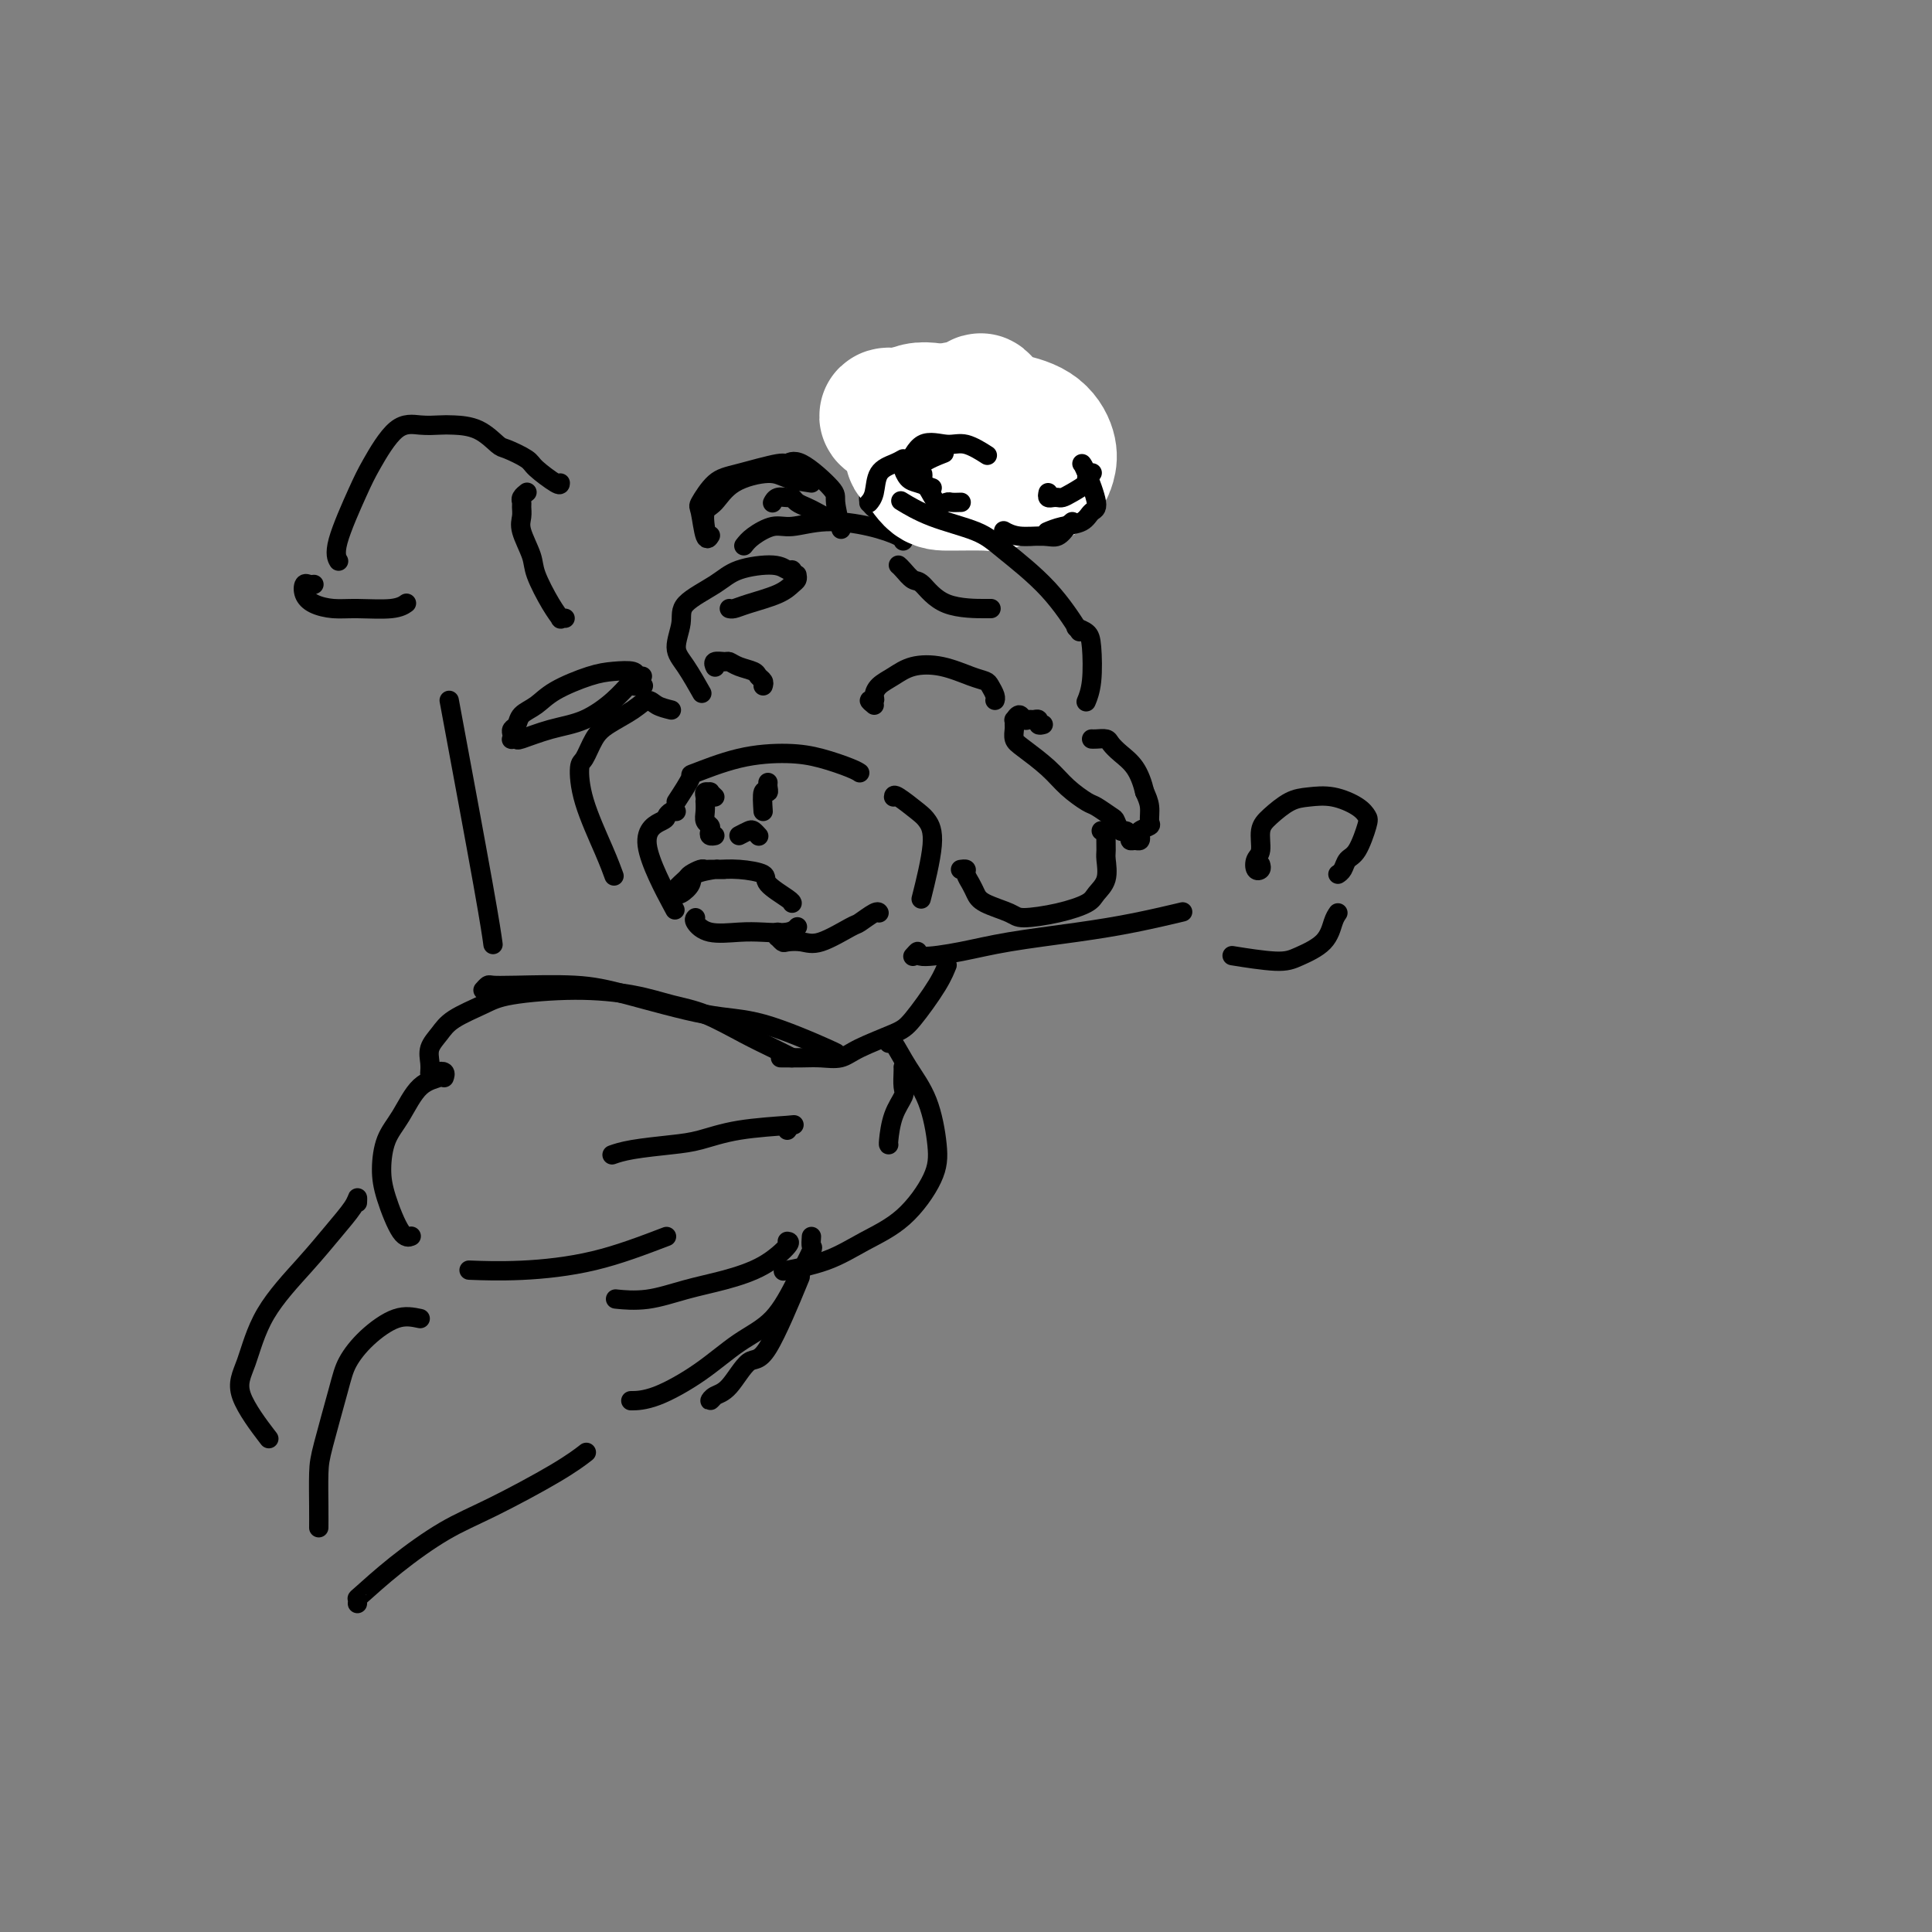 <svg viewBox='0 0 400 400' version='1.1' xmlns='http://www.w3.org/2000/svg' xmlns:xlink='http://www.w3.org/1999/xlink'><rect x="0" y="0" width="400" height="400" fill="#808080" stroke="none"/><g fill='none' stroke='rgb(0,0,0)' stroke-width='4' stroke-linecap='round' stroke-linejoin='round'><path d='M164,119c0.072,-0.456 0.143,-0.913 0,-1c-0.143,-0.087 -0.501,0.195 -1,0c-0.499,-0.195 -1.137,-0.868 -3,-1c-1.863,-0.132 -4.949,0.278 -7,1c-2.051,0.722 -3.067,1.755 -5,3c-1.933,1.245 -4.784,2.702 -6,4c-1.216,1.298 -0.798,2.436 -1,4c-0.202,1.564 -1.023,3.553 -1,5c0.023,1.447 0.891,2.351 2,4c1.109,1.649 2.460,4.043 3,5c0.540,0.957 0.270,0.479 0,0'/><path d='M139,147c-1.097,-0.269 -2.195,-0.538 -3,-1c-0.805,-0.462 -1.318,-1.118 -2,-1c-0.682,0.118 -1.531,1.012 -3,2c-1.469,0.988 -3.556,2.072 -5,3c-1.444,0.928 -2.244,1.699 -3,3c-0.756,1.301 -1.467,3.130 -2,4c-0.533,0.870 -0.889,0.780 -1,2c-0.111,1.220 0.022,3.750 1,7c0.978,3.250 2.802,7.221 4,10c1.198,2.779 1.771,4.365 2,5c0.229,0.635 0.115,0.317 0,0'/><path d='M181,146c-0.539,-0.440 -1.078,-0.880 -1,-1c0.078,-0.120 0.774,0.080 1,0c0.226,-0.080 -0.017,-0.440 0,-1c0.017,-0.560 0.294,-1.320 1,-2c0.706,-0.680 1.842,-1.279 3,-2c1.158,-0.721 2.337,-1.564 4,-2c1.663,-0.436 3.808,-0.464 6,0c2.192,0.464 4.430,1.420 6,2c1.570,0.580 2.473,0.782 3,1c0.527,0.218 0.677,0.450 1,1c0.323,0.550 0.818,1.417 1,2c0.182,0.583 0.052,0.881 0,1c-0.052,0.119 -0.026,0.060 0,0'/><path d='M158,142c0.103,-0.334 0.206,-0.668 0,-1c-0.206,-0.332 -0.722,-0.663 -1,-1c-0.278,-0.337 -0.317,-0.680 -1,-1c-0.683,-0.320 -2.011,-0.618 -3,-1c-0.989,-0.382 -1.638,-0.848 -2,-1c-0.362,-0.152 -0.437,0.011 -1,0c-0.563,-0.011 -1.613,-0.195 -2,0c-0.387,0.195 -0.111,0.770 0,1c0.111,0.230 0.055,0.115 0,0'/><path d='M186,117c0.233,0.196 0.466,0.392 1,1c0.534,0.608 1.369,1.627 2,2c0.631,0.373 1.059,0.100 2,1c0.941,0.900 2.397,2.973 5,4c2.603,1.027 6.355,1.007 8,1c1.645,-0.007 1.184,-0.002 1,0c-0.184,0.002 -0.092,0.001 0,0'/><path d='M165,119c0.065,0.356 0.130,0.712 0,1c-0.130,0.288 -0.455,0.508 -1,1c-0.545,0.492 -1.309,1.256 -3,2c-1.691,0.744 -4.309,1.467 -6,2c-1.691,0.533 -2.455,0.874 -3,1c-0.545,0.126 -0.870,0.036 -1,0c-0.130,-0.036 -0.065,-0.018 0,0'/><path d='M140,166c1.359,-2.082 2.717,-4.163 3,-5c0.283,-0.837 -0.510,-0.428 1,-1c1.510,-0.572 5.322,-2.125 9,-3c3.678,-0.875 7.220,-1.071 10,-1c2.780,0.071 4.797,0.411 7,1c2.203,0.589 4.593,1.428 6,2c1.407,0.572 1.831,0.878 2,1c0.169,0.122 0.085,0.061 0,0'/><path d='M185,165c0.018,-0.298 0.036,-0.597 1,0c0.964,0.597 2.874,2.088 4,3c1.126,0.912 1.467,1.244 2,2c0.533,0.756 1.259,1.934 1,5c-0.259,3.066 -1.503,8.019 -2,10c-0.497,1.981 -0.249,0.991 0,0'/><path d='M148,165c-0.453,-0.428 -0.906,-0.857 -1,-1c-0.094,-0.143 0.171,-0.001 0,0c-0.171,0.001 -0.778,-0.137 -1,0c-0.222,0.137 -0.061,0.551 0,1c0.061,0.449 0.020,0.932 0,1c-0.020,0.068 -0.019,-0.280 0,0c0.019,0.280 0.057,1.189 0,2c-0.057,0.811 -0.208,1.524 0,2c0.208,0.476 0.774,0.716 1,1c0.226,0.284 0.112,0.612 0,1c-0.112,0.388 -0.223,0.835 0,1c0.223,0.165 0.778,0.047 1,0c0.222,-0.047 0.111,-0.024 0,0'/><path d='M153,173c0.762,-0.393 1.524,-0.786 2,-1c0.476,-0.214 0.667,-0.250 1,0c0.333,0.250 0.810,0.786 1,1c0.190,0.214 0.095,0.107 0,0'/><path d='M158,168c-0.113,-1.713 -0.226,-3.426 0,-4c0.226,-0.574 0.793,-0.010 1,0c0.207,0.010 0.056,-0.536 0,-1c-0.056,-0.464 -0.016,-0.847 0,-1c0.016,-0.153 0.008,-0.077 0,0'/><path d='M150,180c-0.333,-0.001 -0.665,-0.001 -1,0c-0.335,0.001 -0.671,0.004 -1,0c-0.329,-0.004 -0.650,-0.013 -1,0c-0.350,0.013 -0.728,0.049 -1,0c-0.272,-0.049 -0.437,-0.181 -1,0c-0.563,0.181 -1.524,0.676 -2,1c-0.476,0.324 -0.468,0.479 -1,1c-0.532,0.521 -1.605,1.409 -2,2c-0.395,0.591 -0.112,0.885 0,1c0.112,0.115 0.054,0.053 0,0c-0.054,-0.053 -0.105,-0.095 0,0c0.105,0.095 0.365,0.327 1,0c0.635,-0.327 1.644,-1.213 2,-2c0.356,-0.787 0.058,-1.476 1,-2c0.942,-0.524 3.124,-0.882 4,-1c0.876,-0.118 0.445,0.003 1,0c0.555,-0.003 2.096,-0.130 4,0c1.904,0.130 4.170,0.518 5,1c0.830,0.482 0.222,1.057 1,2c0.778,0.943 2.940,2.254 4,3c1.060,0.746 1.017,0.927 1,1c-0.017,0.073 -0.009,0.036 0,0'/><path d='M144,190c-0.189,0.197 -0.377,0.393 0,1c0.377,0.607 1.320,1.623 3,2c1.680,0.377 4.097,0.115 6,0c1.903,-0.115 3.294,-0.082 5,0c1.706,0.082 3.729,0.214 5,0c1.271,-0.214 1.792,-0.776 2,-1c0.208,-0.224 0.104,-0.112 0,0'/><path d='M140,168c-0.305,-0.098 -0.609,-0.196 -1,0c-0.391,0.196 -0.867,0.685 -1,1c-0.133,0.315 0.078,0.456 -1,1c-1.078,0.544 -3.444,1.493 -3,5c0.444,3.507 3.698,9.574 5,12c1.302,2.426 0.651,1.213 0,0'/><path d='M161,193c0.027,0.453 0.055,0.905 0,1c-0.055,0.095 -0.191,-0.168 0,0c0.191,0.168 0.710,0.766 1,1c0.290,0.234 0.352,0.103 1,0c0.648,-0.103 1.883,-0.179 3,0c1.117,0.179 2.117,0.612 4,0c1.883,-0.612 4.648,-2.269 6,-3c1.352,-0.731 1.290,-0.536 2,-1c0.710,-0.464 2.191,-1.586 3,-2c0.809,-0.414 0.945,-0.118 1,0c0.055,0.118 0.027,0.059 0,0'/><path d='M216,150c-0.447,0.114 -0.893,0.228 -1,0c-0.107,-0.228 0.126,-0.798 0,-1c-0.126,-0.202 -0.612,-0.036 -1,0c-0.388,0.036 -0.678,-0.058 -1,0c-0.322,0.058 -0.675,0.267 -1,0c-0.325,-0.267 -0.623,-1.012 -1,-1c-0.377,0.012 -0.834,0.780 -1,1c-0.166,0.220 -0.041,-0.108 0,0c0.041,0.108 -0.001,0.654 0,1c0.001,0.346 0.046,0.494 0,1c-0.046,0.506 -0.184,1.372 0,2c0.184,0.628 0.691,1.018 2,2c1.309,0.982 3.419,2.558 5,4c1.581,1.442 2.633,2.752 4,4c1.367,1.248 3.049,2.433 4,3c0.951,0.567 1.172,0.515 2,1c0.828,0.485 2.264,1.506 3,2c0.736,0.494 0.771,0.462 1,1c0.229,0.538 0.653,1.647 1,2c0.347,0.353 0.619,-0.048 1,0c0.381,0.048 0.873,0.546 1,1c0.127,0.454 -0.112,0.865 0,1c0.112,0.135 0.573,-0.006 1,0c0.427,0.006 0.818,0.158 1,0c0.182,-0.158 0.155,-0.626 0,-1c-0.155,-0.374 -0.436,-0.656 0,-1c0.436,-0.344 1.591,-0.752 2,-1c0.409,-0.248 0.072,-0.336 0,-1c-0.072,-0.664 0.122,-1.904 0,-3c-0.122,-1.096 -0.561,-2.048 -1,-3'/><path d='M237,164c-0.456,-1.907 -1.095,-3.674 -2,-5c-0.905,-1.326 -2.074,-2.212 -3,-3c-0.926,-0.788 -1.607,-1.479 -2,-2c-0.393,-0.521 -0.497,-0.872 -1,-1c-0.503,-0.128 -1.405,-0.035 -2,0c-0.595,0.035 -0.884,0.010 -1,0c-0.116,-0.010 -0.058,-0.005 0,0'/><path d='M133,140c-0.403,0.110 -0.807,0.220 -1,0c-0.193,-0.220 -0.176,-0.771 -1,-1c-0.824,-0.229 -2.490,-0.136 -4,0c-1.510,0.136 -2.862,0.316 -5,1c-2.138,0.684 -5.060,1.871 -7,3c-1.940,1.129 -2.898,2.200 -4,3c-1.102,0.800 -2.348,1.328 -3,2c-0.652,0.672 -0.712,1.487 -1,2c-0.288,0.513 -0.805,0.726 -1,1c-0.195,0.274 -0.067,0.611 0,1c0.067,0.389 0.073,0.830 0,1c-0.073,0.170 -0.227,0.069 0,0c0.227,-0.069 0.833,-0.108 1,0c0.167,0.108 -0.106,0.361 1,0c1.106,-0.361 3.590,-1.337 6,-2c2.410,-0.663 4.744,-1.015 7,-2c2.256,-0.985 4.433,-2.604 6,-4c1.567,-1.396 2.523,-2.570 3,-3c0.477,-0.430 0.475,-0.116 1,0c0.525,0.116 1.579,0.033 2,0c0.421,-0.033 0.211,-0.017 0,0'/><path d='M154,113c0.473,-0.610 0.946,-1.219 2,-2c1.054,-0.781 2.689,-1.733 4,-2c1.311,-0.267 2.299,0.153 4,0c1.701,-0.153 4.116,-0.878 7,-1c2.884,-0.122 6.237,0.359 9,1c2.763,0.641 4.936,1.442 6,2c1.064,0.558 1.018,0.874 1,1c-0.018,0.126 -0.009,0.063 0,0'/><path d='M194,110c-0.480,-0.001 -0.960,-0.002 -1,0c-0.040,0.002 0.362,0.008 0,0c-0.362,-0.008 -1.486,-0.029 -2,0c-0.514,0.029 -0.418,0.107 -1,0c-0.582,-0.107 -1.840,-0.399 -3,-1c-1.160,-0.601 -2.220,-1.512 -3,-2c-0.780,-0.488 -1.278,-0.552 -2,-1c-0.722,-0.448 -1.666,-1.280 -2,-2c-0.334,-0.720 -0.056,-1.329 0,-2c0.056,-0.671 -0.110,-1.403 0,-2c0.110,-0.597 0.496,-1.060 1,-2c0.504,-0.940 1.128,-2.357 2,-3c0.872,-0.643 1.994,-0.512 3,-1c1.006,-0.488 1.896,-1.594 3,-2c1.104,-0.406 2.422,-0.112 4,0c1.578,0.112 3.417,0.041 5,0c1.583,-0.041 2.911,-0.052 4,0c1.089,0.052 1.941,0.166 3,0c1.059,-0.166 2.325,-0.612 3,-1c0.675,-0.388 0.757,-0.719 1,-1c0.243,-0.281 0.646,-0.513 1,-1c0.354,-0.487 0.660,-1.231 1,-2c0.340,-0.769 0.715,-1.564 1,-2c0.285,-0.436 0.479,-0.514 0,-1c-0.479,-0.486 -1.631,-1.380 -2,-2c-0.369,-0.620 0.045,-0.964 0,-1c-0.045,-0.036 -0.548,0.238 -1,0c-0.452,-0.238 -0.852,-0.987 -1,-1c-0.148,-0.013 -0.042,0.711 0,1c0.042,0.289 0.021,0.145 0,0'/><path d='M208,81c-0.521,-0.363 0.175,0.728 1,2c0.825,1.272 1.777,2.725 3,4c1.223,1.275 2.717,2.373 4,4c1.283,1.627 2.355,3.784 3,5c0.645,1.216 0.865,1.493 1,2c0.135,0.507 0.187,1.245 0,2c-0.187,0.755 -0.612,1.525 -1,2c-0.388,0.475 -0.738,0.653 -1,1c-0.262,0.347 -0.435,0.864 -1,1c-0.565,0.136 -1.523,-0.108 -2,0c-0.477,0.108 -0.475,0.567 -1,1c-0.525,0.433 -1.579,0.838 -2,1c-0.421,0.162 -0.211,0.081 0,0'/></g>
<g fill='none' stroke='rgb(255,255,255)' stroke-width='28' stroke-linecap='round' stroke-linejoin='round'><path d='M208,89c-0.648,-1.079 -1.296,-2.157 -2,-3c-0.704,-0.843 -1.465,-1.450 -2,-2c-0.535,-0.550 -0.846,-1.041 -1,-1c-0.154,0.041 -0.152,0.616 0,1c0.152,0.384 0.453,0.576 1,2c0.547,1.424 1.340,4.078 2,6c0.660,1.922 1.185,3.112 2,4c0.815,0.888 1.919,1.474 3,2c1.081,0.526 2.140,0.993 3,1c0.860,0.007 1.521,-0.446 2,-1c0.479,-0.554 0.775,-1.207 1,-2c0.225,-0.793 0.377,-1.724 0,-3c-0.377,-1.276 -1.283,-2.897 -3,-4c-1.717,-1.103 -4.244,-1.689 -6,-2c-1.756,-0.311 -2.742,-0.346 -5,0c-2.258,0.346 -5.787,1.073 -8,2c-2.213,0.927 -3.110,2.052 -4,3c-0.890,0.948 -1.773,1.718 -2,2c-0.227,0.282 0.201,0.077 1,1c0.799,0.923 1.970,2.976 3,4c1.030,1.024 1.920,1.019 4,1c2.080,-0.019 5.350,-0.052 7,0c1.650,0.052 1.681,0.189 2,0c0.319,-0.189 0.928,-0.706 1,-2c0.072,-1.294 -0.392,-3.367 -1,-5c-0.608,-1.633 -1.360,-2.826 -3,-4c-1.640,-1.174 -4.169,-2.328 -6,-3c-1.831,-0.672 -2.965,-0.860 -4,-1c-1.035,-0.140 -1.971,-0.230 -3,0c-1.029,0.230 -2.151,0.780 -3,1c-0.849,0.220 -1.424,0.110 -2,0'/><path d='M185,86c-2.752,-0.240 -0.631,0.660 0,1c0.631,0.340 -0.229,0.119 0,0c0.229,-0.119 1.546,-0.135 2,0c0.454,0.135 0.045,0.421 2,0c1.955,-0.421 6.273,-1.549 8,-2c1.727,-0.451 0.864,-0.226 0,0'/></g>
<g fill='none' stroke='rgb(0,0,0)' stroke-width='4' stroke-linecap='round' stroke-linejoin='round'><path d='M187,104c-0.439,-0.268 -0.878,-0.537 0,0c0.878,0.537 3.073,1.879 6,3c2.927,1.121 6.585,2.021 9,3c2.415,0.979 3.585,2.035 6,4c2.415,1.965 6.073,4.837 9,8c2.927,3.163 5.122,6.618 6,8c0.878,1.382 0.439,0.691 0,0'/><path d='M223,130c-0.198,-0.071 -0.397,-0.141 0,0c0.397,0.141 1.388,0.494 2,1c0.612,0.506 0.844,1.167 1,3c0.156,1.833 0.234,4.840 0,7c-0.234,2.160 -0.781,3.474 -1,4c-0.219,0.526 -0.109,0.263 0,0'/><path d='M199,180c-0.120,0.018 -0.239,0.035 0,0c0.239,-0.035 0.838,-0.123 1,0c0.162,0.123 -0.111,0.456 0,1c0.111,0.544 0.606,1.299 1,2c0.394,0.701 0.687,1.349 1,2c0.313,0.651 0.648,1.307 2,2c1.352,0.693 3.723,1.424 5,2c1.277,0.576 1.460,0.998 3,1c1.540,0.002 4.437,-0.416 7,-1c2.563,-0.584 4.792,-1.334 6,-2c1.208,-0.666 1.395,-1.246 2,-2c0.605,-0.754 1.627,-1.680 2,-3c0.373,-1.320 0.096,-3.033 0,-4c-0.096,-0.967 -0.012,-1.187 0,-2c0.012,-0.813 -0.048,-2.218 0,-3c0.048,-0.782 0.205,-0.941 0,-1c-0.205,-0.059 -0.773,-0.017 -1,0c-0.227,0.017 -0.114,0.008 0,0'/><path d='M117,128c-0.460,-0.048 -0.920,-0.097 -1,0c-0.080,0.097 0.220,0.339 0,0c-0.220,-0.339 -0.959,-1.259 -2,-3c-1.041,-1.741 -2.384,-4.301 -3,-6c-0.616,-1.699 -0.504,-2.535 -1,-4c-0.496,-1.465 -1.598,-3.558 -2,-5c-0.402,-1.442 -0.104,-2.232 0,-3c0.104,-0.768 0.014,-1.512 0,-2c-0.014,-0.488 0.048,-0.718 0,-1c-0.048,-0.282 -0.205,-0.614 0,-1c0.205,-0.386 0.773,-0.824 1,-1c0.227,-0.176 0.114,-0.088 0,0'/><path d='M116,100c-0.001,0.295 -0.001,0.589 -1,0c-0.999,-0.589 -2.996,-2.063 -4,-3c-1.004,-0.937 -1.014,-1.337 -2,-2c-0.986,-0.663 -2.948,-1.589 -4,-2c-1.052,-0.411 -1.193,-0.306 -2,-1c-0.807,-0.694 -2.279,-2.188 -4,-3c-1.721,-0.812 -3.690,-0.941 -5,-1c-1.310,-0.059 -1.962,-0.048 -3,0c-1.038,0.048 -2.461,0.134 -4,0c-1.539,-0.134 -3.193,-0.487 -5,1c-1.807,1.487 -3.766,4.816 -5,7c-1.234,2.184 -1.743,3.225 -3,6c-1.257,2.775 -3.261,7.286 -4,10c-0.739,2.714 -0.211,3.633 0,4c0.211,0.367 0.106,0.184 0,0'/><path d='M65,121c-0.319,0.047 -0.638,0.093 -1,0c-0.362,-0.093 -0.768,-0.327 -1,0c-0.232,0.327 -0.291,1.213 0,2c0.291,0.787 0.933,1.475 2,2c1.067,0.525 2.559,0.886 4,1c1.441,0.114 2.829,-0.021 5,0c2.171,0.021 5.123,0.198 7,0c1.877,-0.198 2.679,-0.771 3,-1c0.321,-0.229 0.160,-0.115 0,0'/><path d='M93,145c2.733,14.711 5.467,29.422 7,38c1.533,8.578 1.867,11.022 2,12c0.133,0.978 0.067,0.489 0,0'/><path d='M189,198c0.496,-0.553 0.991,-1.107 1,-1c0.009,0.107 -0.470,0.874 1,1c1.470,0.126 4.889,-0.390 8,-1c3.111,-0.610 5.914,-1.313 10,-2c4.086,-0.688 9.456,-1.360 14,-2c4.544,-0.640 8.262,-1.249 12,-2c3.738,-0.751 7.497,-1.643 9,-2c1.503,-0.357 0.752,-0.178 0,0'/><path d='M261,179c0.104,0.371 0.209,0.742 0,1c-0.209,0.258 -0.731,0.404 -1,0c-0.269,-0.404 -0.284,-1.359 0,-2c0.284,-0.641 0.868,-0.970 1,-2c0.132,-1.030 -0.189,-2.761 0,-4c0.189,-1.239 0.887,-1.987 2,-3c1.113,-1.013 2.641,-2.293 4,-3c1.359,-0.707 2.548,-0.842 4,-1c1.452,-0.158 3.168,-0.340 5,0c1.832,0.340 3.780,1.204 5,2c1.220,0.796 1.711,1.526 2,2c0.289,0.474 0.375,0.691 0,2c-0.375,1.309 -1.211,3.710 -2,5c-0.789,1.290 -1.531,1.470 -2,2c-0.469,0.530 -0.665,1.412 -1,2c-0.335,0.588 -0.810,0.882 -1,1c-0.190,0.118 -0.095,0.059 0,0'/><path d='M277,189c-0.324,0.473 -0.649,0.946 -1,2c-0.351,1.054 -0.729,2.688 -2,4c-1.271,1.312 -3.433,2.300 -5,3c-1.567,0.700 -2.537,1.112 -5,1c-2.463,-0.112 -6.418,-0.746 -8,-1c-1.582,-0.254 -0.791,-0.127 0,0'/><path d='M196,199c-0.025,0.492 -0.050,0.984 0,1c0.050,0.016 0.176,-0.445 0,0c-0.176,0.445 -0.654,1.797 -2,4c-1.346,2.203 -3.560,5.256 -5,7c-1.440,1.744 -2.106,2.180 -4,3c-1.894,0.820 -5.016,2.024 -7,3c-1.984,0.976 -2.830,1.726 -4,2c-1.170,0.274 -2.664,0.074 -4,0c-1.336,-0.074 -2.514,-0.020 -4,0c-1.486,0.020 -3.282,0.006 -4,0c-0.718,-0.006 -0.359,-0.003 0,0'/><path d='M100,205c0.380,-0.421 0.759,-0.841 1,-1c0.241,-0.159 0.343,-0.056 1,0c0.657,0.056 1.868,0.067 5,0c3.132,-0.067 8.185,-0.210 12,0c3.815,0.210 6.392,0.774 11,2c4.608,1.226 11.249,3.113 16,4c4.751,0.887 7.614,0.774 12,2c4.386,1.226 10.296,3.792 13,5c2.704,1.208 2.201,1.060 2,1c-0.201,-0.060 -0.101,-0.030 0,0'/><path d='M164,219c-1.209,-0.614 -2.418,-1.229 -4,-2c-1.582,-0.771 -3.535,-1.700 -6,-3c-2.465,-1.300 -5.440,-2.973 -8,-4c-2.560,-1.027 -4.706,-1.408 -7,-2c-2.294,-0.592 -4.736,-1.393 -8,-2c-3.264,-0.607 -7.349,-1.019 -12,-1c-4.651,0.019 -9.867,0.469 -13,1c-3.133,0.531 -4.185,1.143 -6,2c-1.815,0.857 -4.395,1.960 -6,3c-1.605,1.040 -2.234,2.016 -3,3c-0.766,0.984 -1.669,1.975 -2,3c-0.331,1.025 -0.089,2.084 0,3c0.089,0.916 0.025,1.690 0,2c-0.025,0.310 -0.013,0.155 0,0'/><path d='M92,223c-0.037,0.107 -0.074,0.213 0,0c0.074,-0.213 0.260,-0.746 0,-1c-0.260,-0.254 -0.966,-0.230 -1,0c-0.034,0.230 0.603,0.665 0,1c-0.603,0.335 -2.448,0.571 -4,2c-1.552,1.429 -2.813,4.051 -4,6c-1.187,1.949 -2.300,3.226 -3,5c-0.700,1.774 -0.986,4.044 -1,6c-0.014,1.956 0.244,3.596 1,6c0.756,2.404 2.011,5.570 3,7c0.989,1.430 1.711,1.123 2,1c0.289,-0.123 0.144,-0.061 0,0'/><path d='M187,221c-0.004,-0.033 -0.008,-0.065 0,0c0.008,0.065 0.026,0.228 0,1c-0.026,0.772 -0.098,2.154 0,3c0.098,0.846 0.366,1.155 0,2c-0.366,0.845 -1.366,2.227 -2,4c-0.634,1.773 -0.901,3.939 -1,5c-0.099,1.061 -0.028,1.017 0,1c0.028,-0.017 0.014,-0.009 0,0'/><path d='M184,216c0.188,-0.416 0.377,-0.832 1,0c0.623,0.832 1.682,2.911 3,5c1.318,2.089 2.897,4.189 4,7c1.103,2.811 1.731,6.332 2,9c0.269,2.668 0.179,4.484 -1,7c-1.179,2.516 -3.449,5.732 -6,8c-2.551,2.268 -5.385,3.587 -8,5c-2.615,1.413 -5.012,2.919 -8,4c-2.988,1.081 -6.568,1.737 -8,2c-1.432,0.263 -0.716,0.131 0,0'/><path d='M163,257c0.375,0.049 0.749,0.098 0,1c-0.749,0.902 -2.622,2.659 -5,4c-2.378,1.341 -5.262,2.268 -8,3c-2.738,0.732 -5.332,1.268 -8,2c-2.668,0.732 -5.411,1.659 -8,2c-2.589,0.341 -5.026,0.098 -6,0c-0.974,-0.098 -0.487,-0.049 0,0'/><path d='M163,234c0.288,-0.407 0.577,-0.814 1,-1c0.423,-0.186 0.981,-0.152 -1,0c-1.981,0.152 -6.500,0.423 -10,1c-3.500,0.577 -5.982,1.461 -8,2c-2.018,0.539 -3.572,0.732 -6,1c-2.428,0.268 -5.731,0.611 -8,1c-2.269,0.389 -3.506,0.826 -4,1c-0.494,0.174 -0.247,0.087 0,0'/><path d='M138,256c-4.940,1.887 -9.881,3.774 -15,5c-5.119,1.226 -10.417,1.792 -15,2c-4.583,0.208 -8.452,0.060 -10,0c-1.548,-0.060 -0.774,-0.030 0,0'/><path d='M74,249c0.025,-0.538 0.050,-1.075 0,-1c-0.050,0.075 -0.176,0.763 -1,2c-0.824,1.237 -2.345,3.022 -4,5c-1.655,1.978 -3.444,4.150 -6,7c-2.556,2.850 -5.878,6.380 -8,10c-2.122,3.620 -3.043,7.331 -4,10c-0.957,2.669 -1.950,4.295 -1,7c0.950,2.705 3.843,6.487 5,8c1.157,1.513 0.579,0.756 0,0'/><path d='M87,273c-1.545,-0.329 -3.090,-0.657 -5,0c-1.910,0.657 -4.186,2.301 -6,4c-1.814,1.699 -3.165,3.455 -4,5c-0.835,1.545 -1.152,2.880 -2,6c-0.848,3.120 -2.227,8.024 -3,11c-0.773,2.976 -0.939,4.025 -1,6c-0.061,1.975 -0.016,4.878 0,7c0.016,2.122 0.005,3.463 0,4c-0.005,0.537 -0.002,0.268 0,0'/><path d='M74,332c0.033,-0.442 0.066,-0.884 0,-1c-0.066,-0.116 -0.231,0.094 1,-1c1.231,-1.094 3.858,-3.491 7,-6c3.142,-2.509 6.801,-5.128 10,-7c3.199,-1.872 5.940,-2.997 10,-5c4.060,-2.003 9.439,-4.886 13,-7c3.561,-2.114 5.303,-3.461 6,-4c0.697,-0.539 0.348,-0.269 0,0'/><path d='M148,289c-0.472,0.517 -0.944,1.034 -1,1c-0.056,-0.034 0.305,-0.617 1,-1c0.695,-0.383 1.725,-0.564 3,-2c1.275,-1.436 2.795,-4.127 4,-5c1.205,-0.873 2.094,0.073 4,-3c1.906,-3.073 4.830,-10.164 6,-13c1.170,-2.836 0.585,-1.418 0,0'/><path d='M168,256c-0.062,0.857 -0.124,1.714 0,2c0.124,0.286 0.435,-0.000 0,1c-0.435,1.000 -1.616,3.287 -3,6c-1.384,2.713 -2.970,5.851 -5,8c-2.030,2.149 -4.502,3.308 -7,5c-2.498,1.692 -5.020,3.917 -8,6c-2.980,2.083 -6.418,4.022 -9,5c-2.582,0.978 -4.309,0.994 -5,1c-0.691,0.006 -0.345,0.003 0,0'/><path d='M199,104c-0.779,0.023 -1.558,0.047 -2,0c-0.442,-0.047 -0.548,-0.164 -1,0c-0.452,0.164 -1.249,0.610 -2,0c-0.751,-0.610 -1.455,-2.274 -2,-3c-0.545,-0.726 -0.930,-0.514 -1,-1c-0.070,-0.486 0.175,-1.672 0,-2c-0.175,-0.328 -0.768,0.201 -1,0c-0.232,-0.201 -0.101,-1.131 1,-2c1.101,-0.869 3.172,-1.677 4,-2c0.828,-0.323 0.414,-0.162 0,0'/><path d='M193,101c-1.076,-0.371 -2.152,-0.742 -3,-1c-0.848,-0.258 -1.469,-0.405 -2,-1c-0.531,-0.595 -0.972,-1.640 -1,-2c-0.028,-0.360 0.357,-0.037 1,-1c0.643,-0.963 1.542,-3.214 3,-4c1.458,-0.786 3.473,-0.108 5,0c1.527,0.108 2.565,-0.356 4,0c1.435,0.356 3.267,1.530 4,2c0.733,0.470 0.366,0.235 0,0'/><path d='M217,102c-0.088,0.422 -0.177,0.843 0,1c0.177,0.157 0.619,0.049 1,0c0.381,-0.049 0.700,-0.040 1,0c0.300,0.040 0.582,0.112 1,0c0.418,-0.112 0.974,-0.409 2,-1c1.026,-0.591 2.522,-1.478 3,-2c0.478,-0.522 -0.064,-0.679 0,-1c0.064,-0.321 0.732,-0.806 1,-1c0.268,-0.194 0.134,-0.097 0,0'/><path d='M224,96c0.175,0.212 0.350,0.424 1,2c0.650,1.576 1.774,4.517 2,6c0.226,1.483 -0.448,1.508 -1,2c-0.552,0.492 -0.983,1.452 -2,2c-1.017,0.548 -2.620,0.686 -4,1c-1.380,0.314 -2.537,0.804 -3,1c-0.463,0.196 -0.231,0.098 0,0'/><path d='M222,108c-0.253,0.194 -0.506,0.388 -1,1c-0.494,0.612 -1.229,1.642 -2,2c-0.771,0.358 -1.578,0.044 -3,0c-1.422,-0.044 -3.460,0.180 -5,0c-1.540,-0.180 -2.583,-0.766 -3,-1c-0.417,-0.234 -0.209,-0.117 0,0'/><path d='M187,95c-0.528,0.301 -1.056,0.603 -2,1c-0.944,0.397 -2.305,0.890 -3,2c-0.695,1.110 -0.726,2.837 -1,4c-0.274,1.163 -0.793,1.761 -1,2c-0.207,0.239 -0.104,0.120 0,0'/><path d='M174,108c-1.088,-0.334 -2.175,-0.668 -3,-1c-0.825,-0.332 -1.386,-0.663 -2,-1c-0.614,-0.337 -1.281,-0.680 -2,-1c-0.719,-0.320 -1.489,-0.618 -2,-1c-0.511,-0.382 -0.764,-0.848 -1,-1c-0.236,-0.152 -0.455,0.011 -1,0c-0.545,-0.011 -1.416,-0.195 -2,0c-0.584,0.195 -0.881,0.770 -1,1c-0.119,0.230 -0.059,0.115 0,0'/><path d='M174,109c0.125,0.516 0.250,1.032 0,0c-0.250,-1.032 -0.877,-3.613 -1,-5c-0.123,-1.387 0.256,-1.580 -1,-3c-1.256,-1.420 -4.149,-4.065 -6,-5c-1.851,-0.935 -2.661,-0.159 -3,0c-0.339,0.159 -0.207,-0.298 -2,0c-1.793,0.298 -5.511,1.353 -8,2c-2.489,0.647 -3.749,0.888 -5,2c-1.251,1.112 -2.493,3.096 -3,4c-0.507,0.904 -0.280,0.727 0,2c0.280,1.273 0.614,3.997 1,5c0.386,1.003 0.825,0.287 1,0c0.175,-0.287 0.088,-0.143 0,0'/><path d='M168,100c-1.844,-0.279 -3.689,-0.557 -5,-1c-1.311,-0.443 -2.089,-1.050 -4,-1c-1.911,0.050 -4.957,0.756 -7,2c-2.043,1.244 -3.084,3.024 -4,4c-0.916,0.976 -1.708,1.147 -2,2c-0.292,0.853 -0.083,2.386 0,3c0.083,0.614 0.042,0.307 0,0'/></g>
</svg>